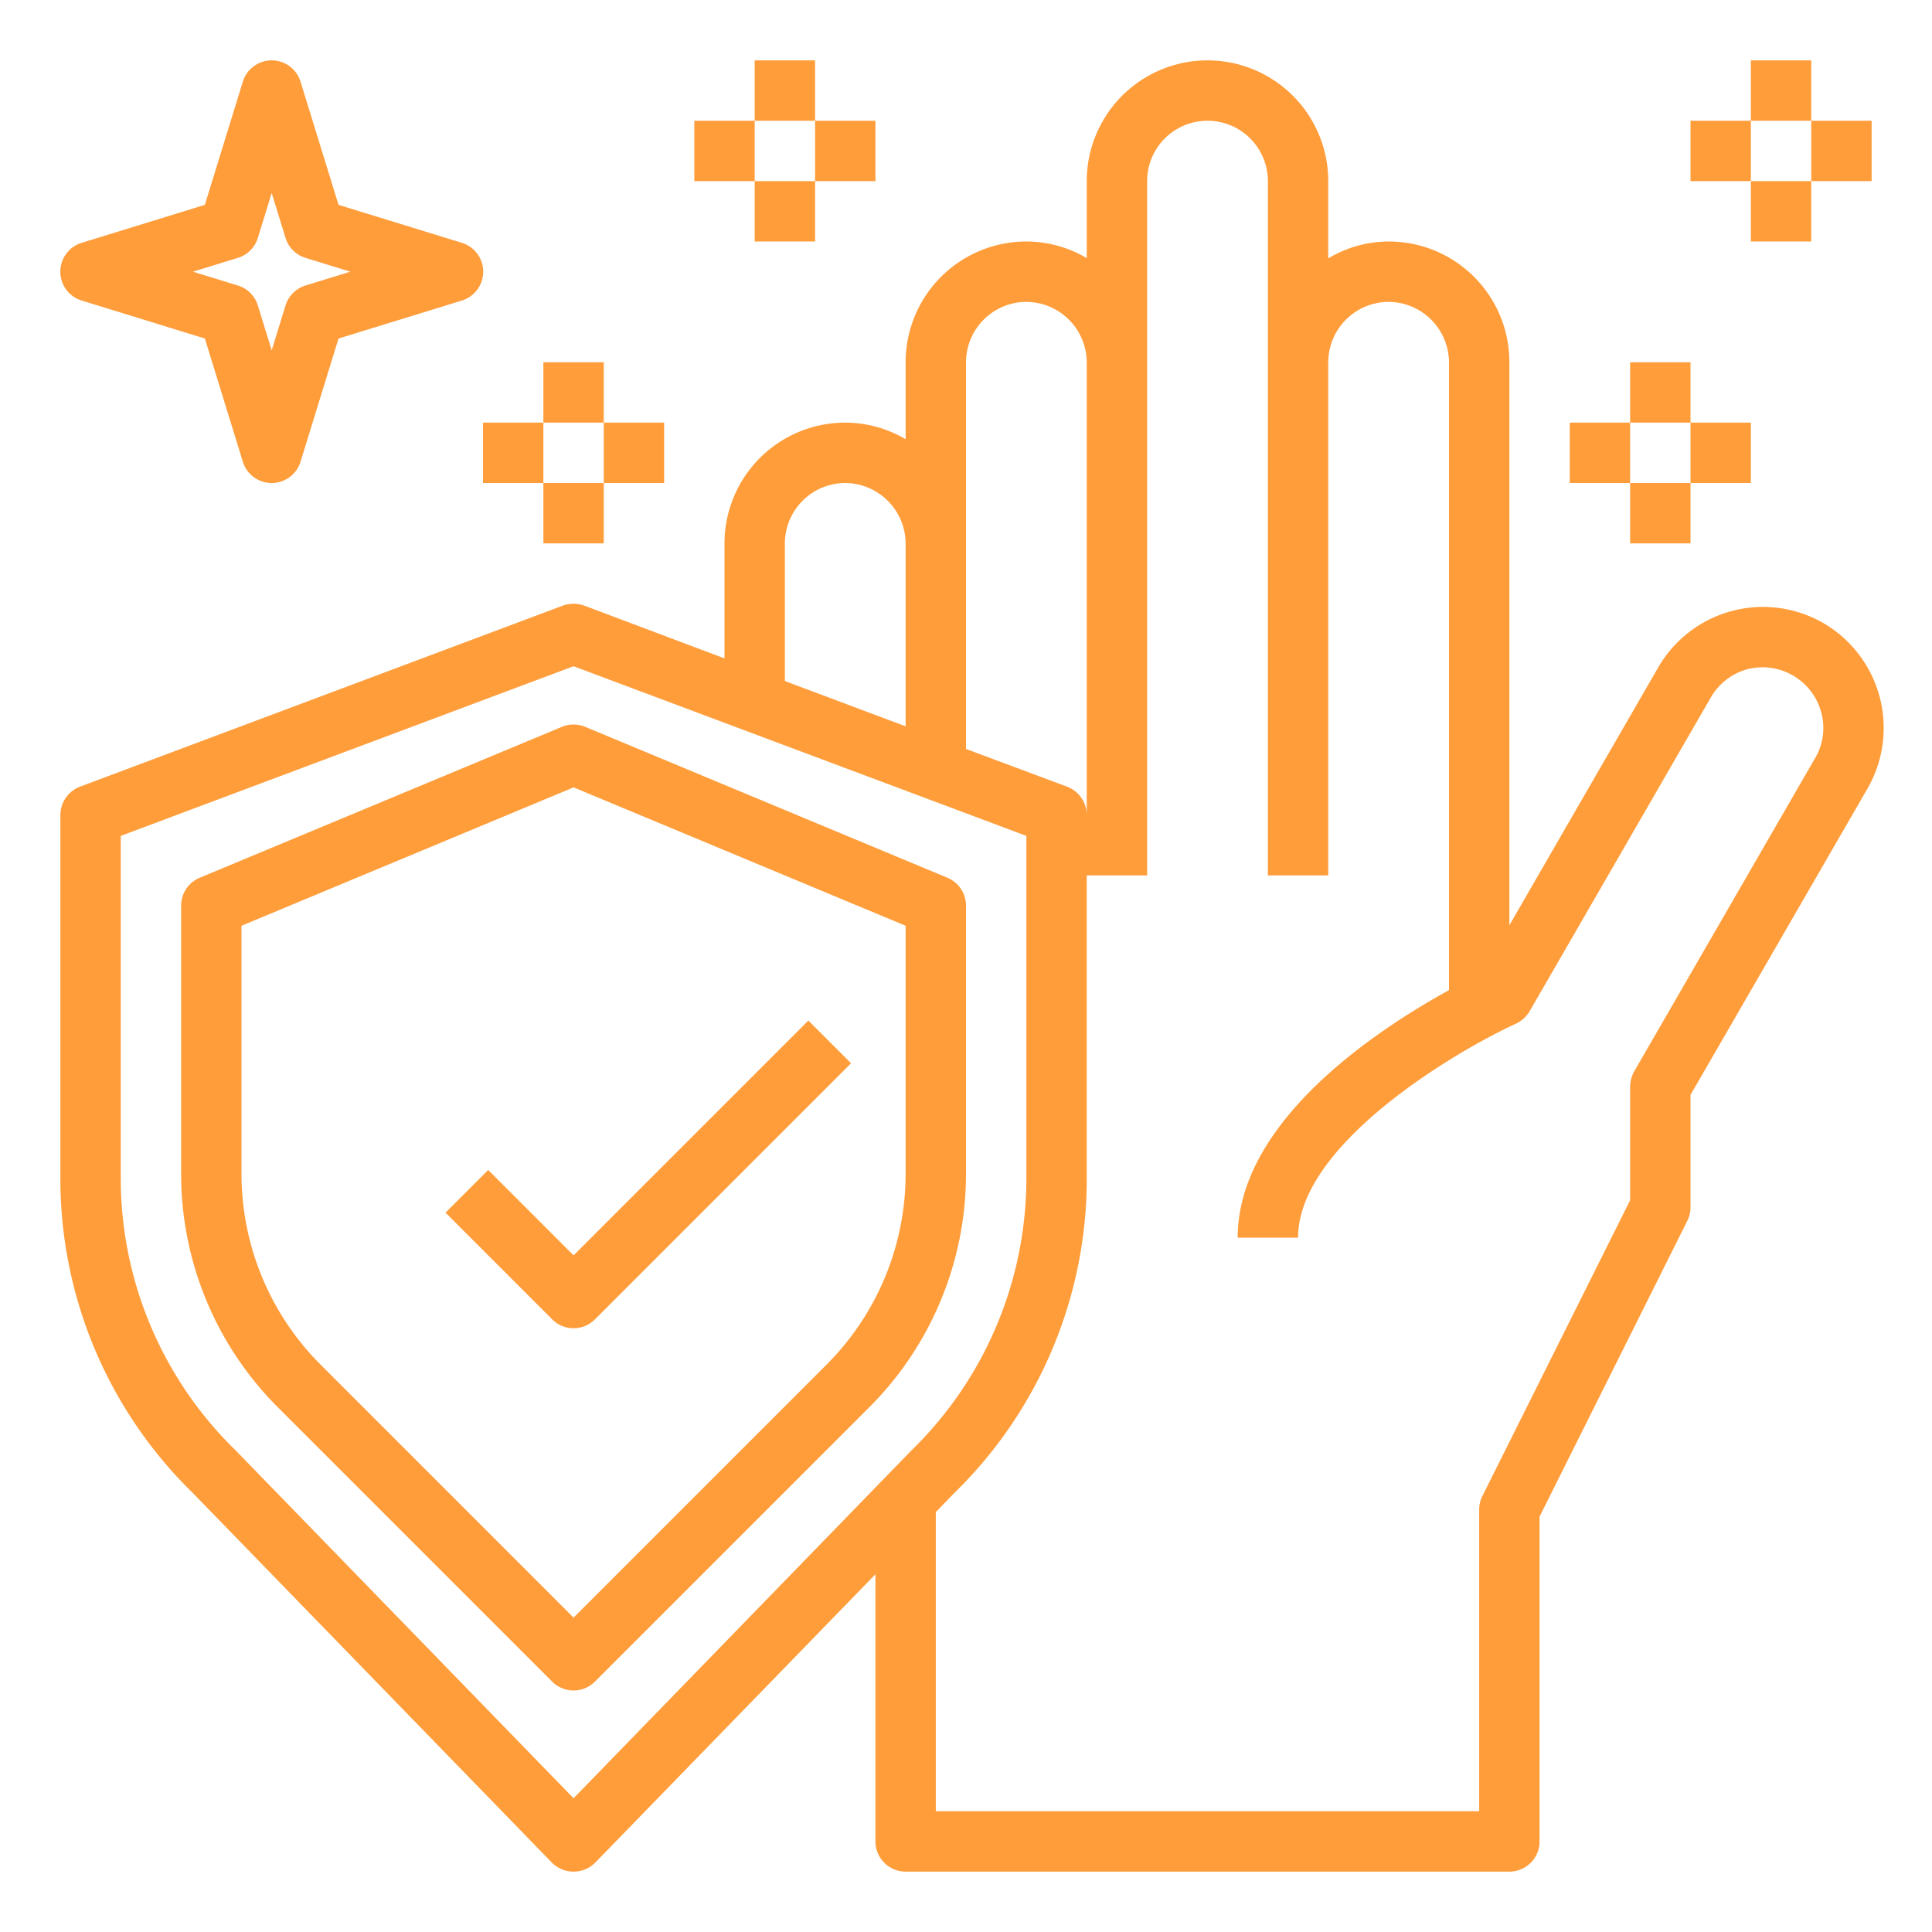 <?xml version="1.0" encoding="UTF-8"?> <svg xmlns="http://www.w3.org/2000/svg" xmlns:xlink="http://www.w3.org/1999/xlink" xmlns:svgjs="http://svgjs.com/svgjs" width="512" height="512" x="0" y="0" viewBox="0 0 64 64" style="enable-background:new 0 0 512 512" xml:space="preserve" class=""> <g> <g xmlns="http://www.w3.org/2000/svg" id="hand-hands-clean-protect-protection"> <path d="m32 30a1 1 0 0 0 -.615-.923l-12-5a1.007 1.007 0 0 0 -.77 0l-12 5a1 1 0 0 0 -.615.923v8.858a10.931 10.931 0 0 0 3.222 7.778l9.071 9.071a1 1 0 0 0 1.414 0l9.071-9.071a10.931 10.931 0 0 0 3.222-7.778zm-2 8.858a8.945 8.945 0 0 1 -2.636 6.364l-8.364 8.364-8.364-8.364a8.945 8.945 0 0 1 -2.636-6.364v-8.191l11-4.584 11 4.584z" fill="#ff9d3b" data-original="#000000" style="" class=""></path> <path d="m16.172 38.757-1.414 1.414 3.535 3.536a1 1 0 0 0 1.414 0l8.485-8.485-1.414-1.414-7.778 7.778z" fill="#ff9d3b" data-original="#000000" style="" class=""></path> <path d="m60.4 20.64a4.006 4.006 0 0 0 -5.47 1.47l-4.93 8.54v-18.65a3.995 3.995 0 0 0 -4-4 3.906 3.906 0 0 0 -2 .56v-2.56a4 4 0 0 0 -8 0v2.55a3.953 3.953 0 0 0 -2-.55 4 4 0 0 0 -4 4v2.55a3.953 3.953 0 0 0 -2-.55 4 4 0 0 0 -4 4v3.81l-4.65-1.75a1.051 1.051 0 0 0 -.7 0l-16 6a1.007 1.007 0 0 0 -.65.94v12a14.538 14.538 0 0 0 4.39 10.46l11.89 12.24a1.014 1.014 0 0 0 1.44 0l9.28-9.55v8.85a1 1 0 0 0 1 1h20a1 1 0 0 0 1-1v-10.76l4.89-9.79a1 1 0 0 0 .11-.45v-3.73l5.87-10.16a4.019 4.019 0 0 0 -1.47-5.47zm-28.4-8.64a2.006 2.006 0 0 1 2-2 2.015 2.015 0 0 1 2 2v15a1.007 1.007 0 0 0 -.65-.94l-3.35-1.25zm-6 6a2.006 2.006 0 0 1 2-2 2.015 2.015 0 0 1 2 2v6.06l-4-1.5zm-7 41.57-11.18-11.51a.01.01 0 0 1 -.01-.01 12.582 12.582 0 0 1 -3.81-9.05v-11.31l15-5.62 15 5.62v11.31a12.591 12.591 0 0 1 -3.82 9.06zm41.13-34.46-6 10.39a1.063 1.063 0 0 0 -.13.5v3.76l-4.89 9.79a1 1 0 0 0 -.11.45v10h-18v-9.91l.61-.63a14.538 14.538 0 0 0 4.39-10.46v-10h2v-23a2 2 0 0 1 4 0v23h2v-17a2.006 2.006 0 0 1 2-2 2.015 2.015 0 0 1 2 2v20.8c-2.42 1.33-7 4.36-7 8.2h2c0-3.09 5.21-6.17 7.22-7.09a1.049 1.049 0 0 0 .45-.41l6-10.39a2 2 0 0 1 1.21-.94 2.015 2.015 0 0 1 2.52 1.94 1.949 1.949 0 0 1 -.27 1z" fill="#ff9d3b" data-original="#000000" style="" class=""></path> <path d="m2.705 9.956 4.081 1.258 1.258 4.08a1 1 0 0 0 1.912 0l1.258-4.08 4.086-1.258a1 1 0 0 0 0-1.912l-4.086-1.258-1.258-4.08a1 1 0 0 0 -1.912 0l-1.258 4.08-4.081 1.258a1 1 0 0 0 0 1.912zm5.176-1.414a1 1 0 0 0 .661-.662l.458-1.486.458 1.486a1 1 0 0 0 .661.662l1.487.458-1.487.458a1 1 0 0 0 -.661.662l-.458 1.486-.458-1.486a1 1 0 0 0 -.661-.662l-1.487-.458z" fill="#ff9d3b" data-original="#000000" style="" class=""></path> <path d="m58 2h2v2h-2z" fill="#ff9d3b" data-original="#000000" style="" class=""></path> <path d="m56 4h2v2h-2z" fill="#ff9d3b" data-original="#000000" style="" class=""></path> <path d="m60 4h2v2h-2z" fill="#ff9d3b" data-original="#000000" style="" class=""></path> <path d="m58 6h2v2h-2z" fill="#ff9d3b" data-original="#000000" style="" class=""></path> <path d="m25 2h2v2h-2z" fill="#ff9d3b" data-original="#000000" style="" class=""></path> <path d="m23 4h2v2h-2z" fill="#ff9d3b" data-original="#000000" style="" class=""></path> <path d="m27 4h2v2h-2z" fill="#ff9d3b" data-original="#000000" style="" class=""></path> <path d="m25 6h2v2h-2z" fill="#ff9d3b" data-original="#000000" style="" class=""></path> <path d="m18 12h2v2h-2z" fill="#ff9d3b" data-original="#000000" style="" class=""></path> <path d="m16 14h2v2h-2z" fill="#ff9d3b" data-original="#000000" style="" class=""></path> <path d="m20 14h2v2h-2z" fill="#ff9d3b" data-original="#000000" style="" class=""></path> <path d="m18 16h2v2h-2z" fill="#ff9d3b" data-original="#000000" style="" class=""></path> <path d="m54 12h2v2h-2z" fill="#ff9d3b" data-original="#000000" style="" class=""></path> <path d="m52 14h2v2h-2z" fill="#ff9d3b" data-original="#000000" style="" class=""></path> <path d="m56 14h2v2h-2z" fill="#ff9d3b" data-original="#000000" style="" class=""></path> <path d="m54 16h2v2h-2z" fill="#ff9d3b" data-original="#000000" style="" class=""></path> </g> </g> </svg> 
